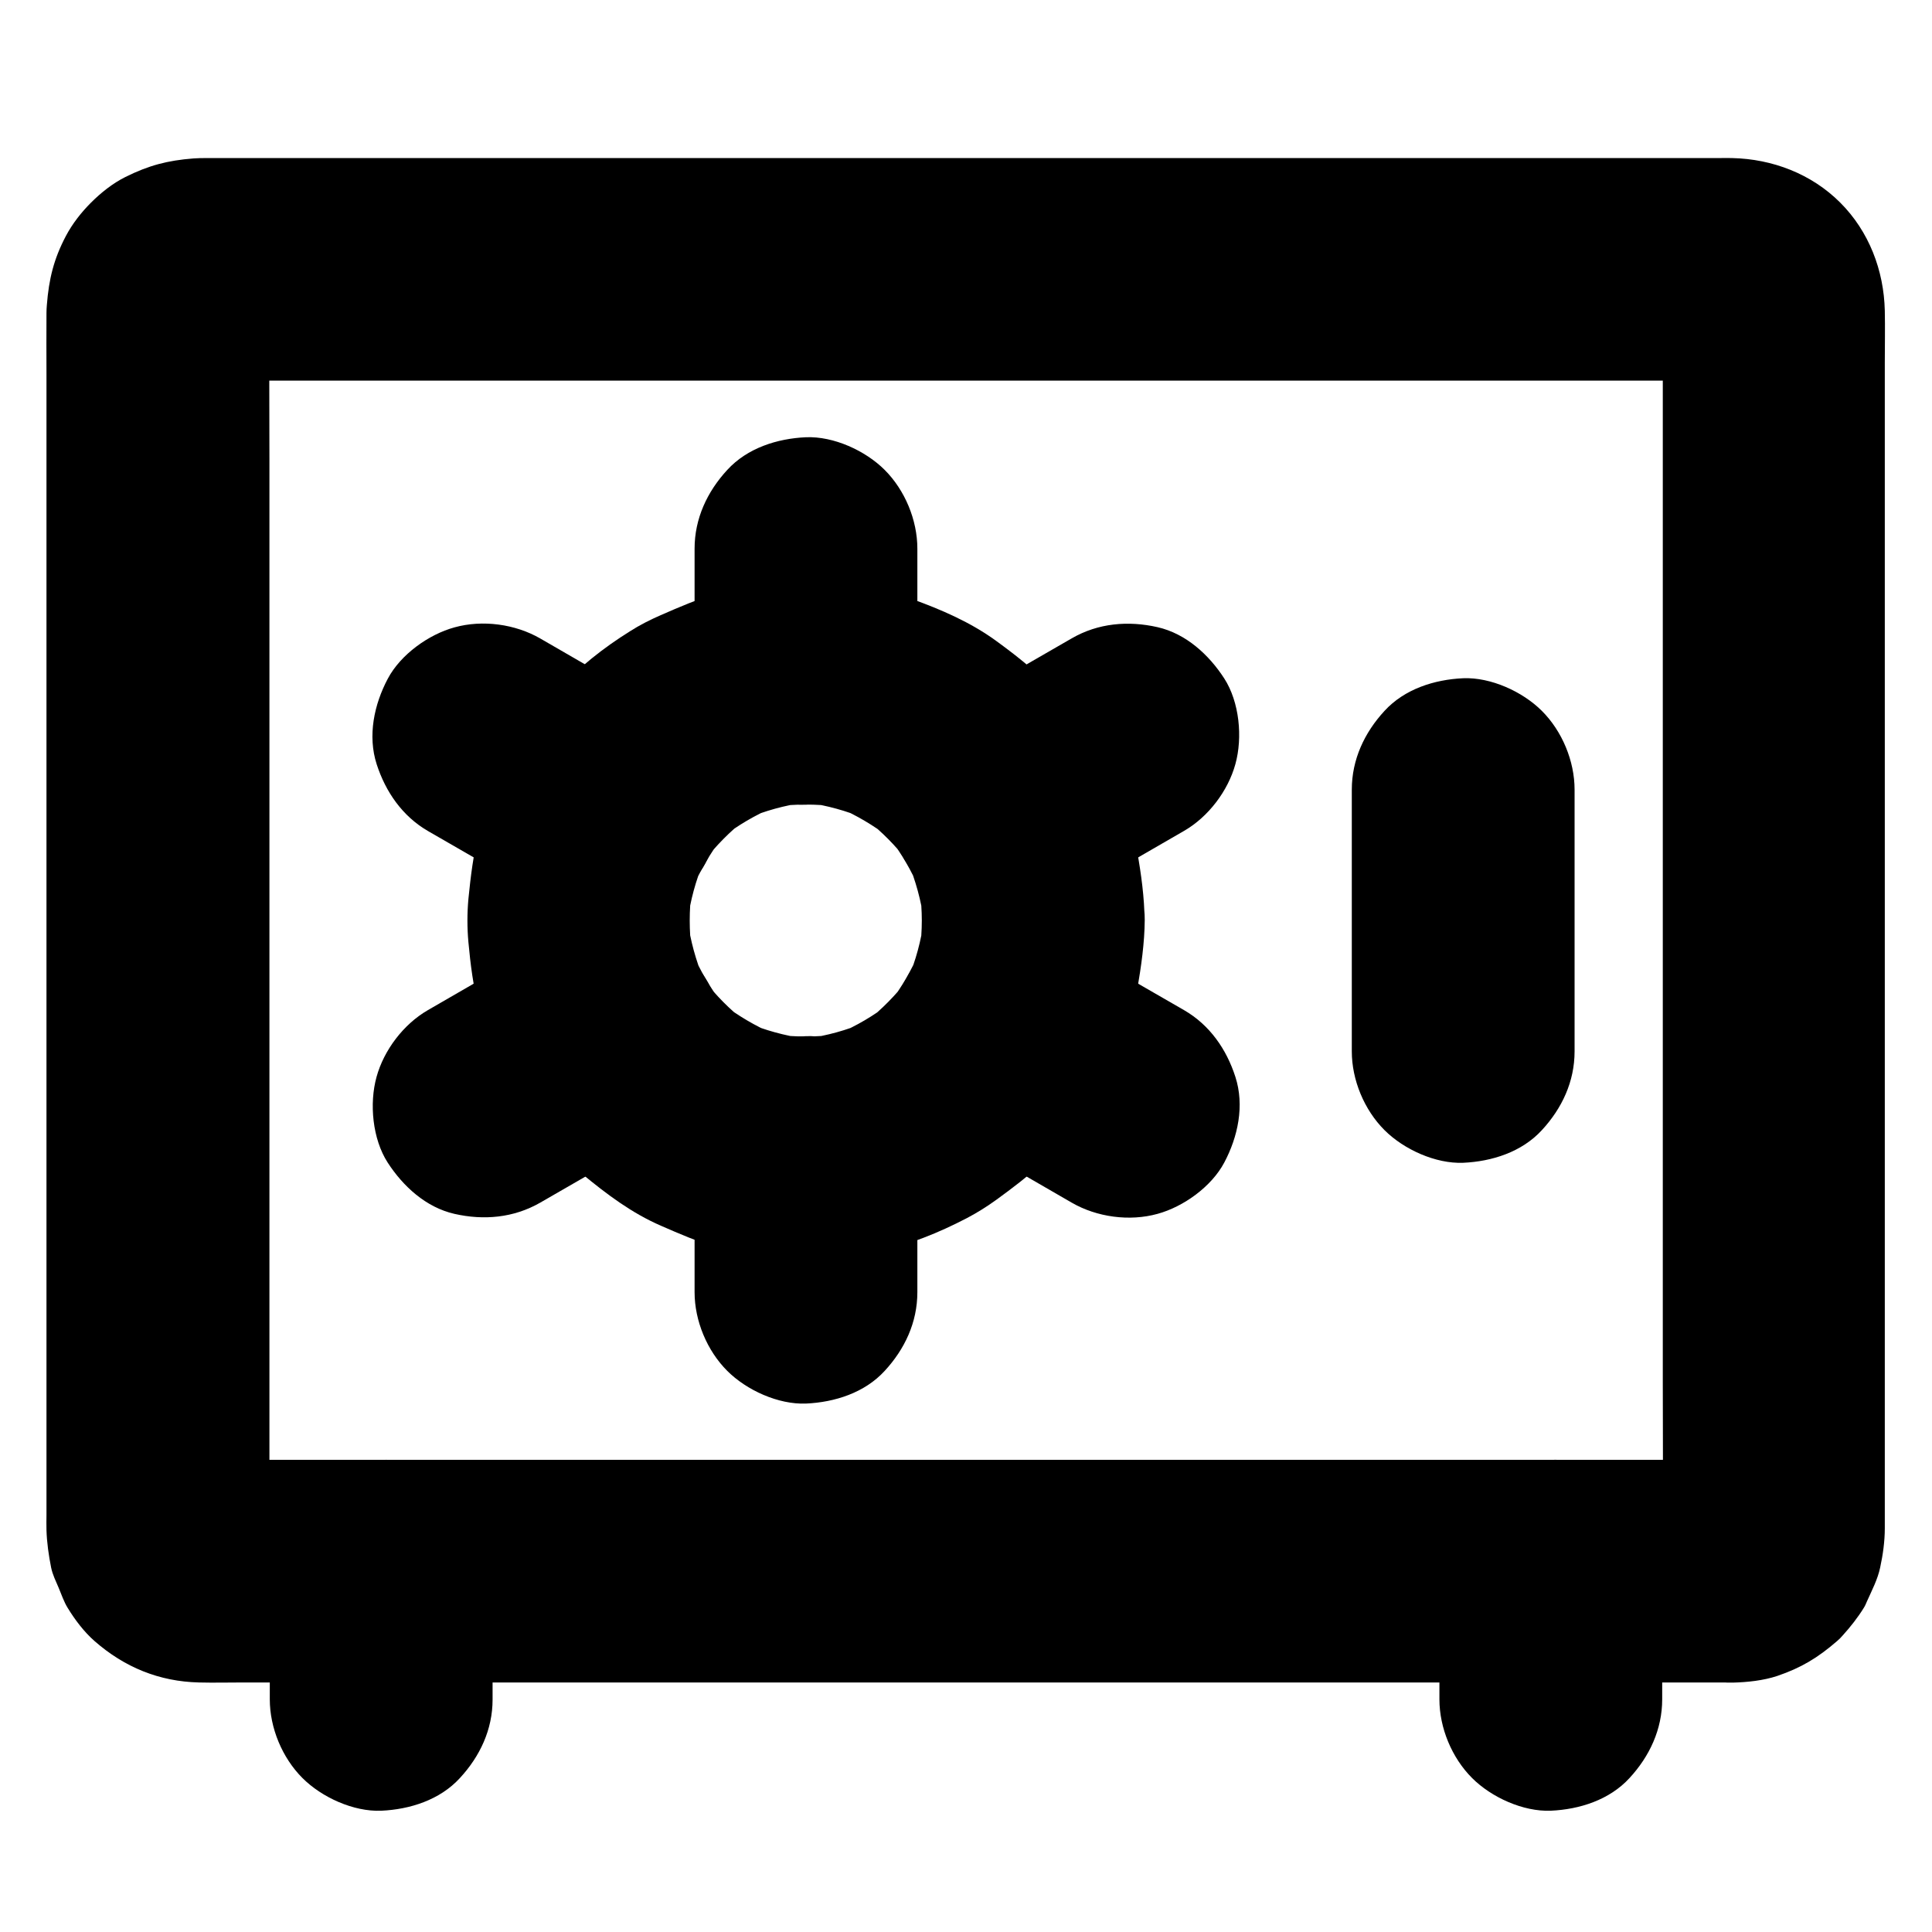 <?xml version="1.0" encoding="UTF-8"?>
<!-- Uploaded to: SVG Repo, www.svgrepo.com, Generator: SVG Repo Mixer Tools -->
<svg fill="#000000" width="800px" height="800px" version="1.1" viewBox="144 144 512 512" xmlns="http://www.w3.org/2000/svg">
 <g>
  <path d="m603.25 530.87h-10.922-29.617-43.984-53.383-58.449-59.238-55.152-46.348-33.211c-5.215 0-10.383 0.051-15.598 0-0.641 0-1.277 0-1.969-0.098 2.609 0.344 5.215 0.688 7.871 1.031-0.887-0.148-1.723-0.344-2.559-0.641 2.363 0.984 4.723 1.969 7.035 2.953-0.984-0.441-1.918-0.934-2.754-1.574 1.969 1.523 3.984 3.102 5.953 4.625-0.641-0.543-1.23-1.133-1.82-1.82 1.523 1.969 3.102 3.984 4.625 5.953-0.641-0.887-1.18-1.77-1.574-2.754 0.984 2.363 1.969 4.723 2.953 7.035-0.297-0.836-0.492-1.672-0.641-2.559 0.344 2.609 0.688 5.215 1.031 7.871-0.297-3.246-0.098-6.543-0.098-9.789v-23.566-77.391-93.676-80.836c0-12.988-0.098-25.977 0-38.965 0-0.59 0.051-1.23 0.098-1.82-0.344 2.609-0.688 5.215-1.031 7.871 0.148-0.887 0.344-1.723 0.641-2.559-0.984 2.363-1.969 4.723-2.953 7.035 0.441-0.984 0.934-1.918 1.574-2.754-1.523 1.969-3.102 3.984-4.625 5.953 0.543-0.641 1.133-1.23 1.82-1.82-1.969 1.523-3.984 3.102-5.953 4.625 0.887-0.641 1.77-1.18 2.754-1.574-2.363 0.984-4.723 1.969-7.035 2.953 0.836-0.297 1.672-0.492 2.559-0.641-2.609 0.344-5.215 0.688-7.871 1.031 3.938-0.344 8.02-0.098 11.957-0.098h29.52 43.836 53.531 58.449 59.238 55.203 46.594 33.406c5.215 0 10.383-0.051 15.598 0 0.641 0 1.277 0 1.969 0.098-2.609-0.344-5.215-0.688-7.871-1.031 0.887 0.148 1.723 0.344 2.559 0.641-2.363-0.984-4.723-1.969-7.035-2.953 0.984 0.441 1.918 0.934 2.754 1.574-1.969-1.523-3.984-3.102-5.953-4.625 0.641 0.543 1.23 1.133 1.82 1.82-1.523-1.969-3.102-3.984-4.625-5.953 0.641 0.887 1.18 1.77 1.574 2.754-0.984-2.363-1.969-4.723-2.953-7.035 0.297 0.836 0.492 1.672 0.641 2.559-0.344-2.609-0.688-5.215-1.031-7.871 0.297 3.246 0.098 6.543 0.098 9.789v23.566 77.391 93.676 80.836c0 12.988 0.098 25.977 0 38.965 0 0.59-0.051 1.23-0.098 1.82 0.344-2.609 0.688-5.215 1.031-7.871-0.148 0.887-0.344 1.723-0.641 2.559 0.984-2.363 1.969-4.723 2.953-7.035-0.441 0.984-0.934 1.918-1.574 2.754 1.523-1.969 3.102-3.984 4.625-5.953-0.543 0.641-1.133 1.23-1.82 1.82 1.969-1.523 3.984-3.102 5.953-4.625-0.887 0.641-1.77 1.18-2.754 1.574 2.363-0.984 4.723-1.969 7.035-2.953-0.836 0.297-1.672 0.492-2.559 0.641 2.609-0.344 5.215-0.688 7.871-1.031-0.496 0.098-0.988 0.098-1.43 0.098-7.723 0.246-15.352 3.148-20.859 8.66-5.117 5.117-8.953 13.531-8.66 20.859 0.344 7.625 2.856 15.547 8.66 20.859 5.656 5.215 12.988 8.906 20.859 8.66 3.836-0.098 8.07-0.543 11.758-1.77 6.348-2.164 10.727-4.82 15.793-9.199 0.59-0.492 1.082-0.984 1.574-1.574 1.969-2.164 3.984-4.723 5.559-7.281 0.344-0.543 0.59-1.133 0.836-1.723 1.277-2.856 2.856-5.856 3.492-8.953 0.738-3.394 1.23-6.938 1.23-10.43v-5.461-25.828-41.18-50.578-54.758-53.039-45.41-32.57c0-4.625 0.098-9.199 0-13.824-0.246-10.676-4.184-21.008-11.809-28.633s-17.957-11.562-28.633-11.809c-1.133-0.051-2.262 0-3.445 0h-19.68-33.605-44.281-51.219-54.367-54.367-50.332-43.148-32.176-17.562c-1.23 0-2.41 0-3.59 0.098-6.887 0.543-11.809 1.82-18.055 4.922-3.344 1.672-6.445 4.133-9.102 6.789-2.559 2.559-4.922 5.559-6.641 8.809-3.246 6.148-4.527 11.465-5.066 18.352-0.051 0.688-0.098 1.328-0.098 2.016-0.051 5.461 0 10.973 0 16.434v34.539 46.887 53.332 54.562 49.891 39.41 23.566c0 1.328-0.051 2.656 0 3.984 0.098 3.297 0.59 6.742 1.23 9.938 0.395 1.918 1.23 3.543 2.016 5.41 0.688 1.625 1.379 3.691 2.363 5.266 1.918 3.148 4.328 6.348 7.133 8.809 7.922 6.938 17.121 10.727 27.699 10.973 3.836 0.098 7.723 0 11.562 0h27.453 39.508 48.316 53.184 54.906 52.84 46.938 37.934 24.992 8.707c7.578 0 15.5-3.297 20.859-8.66 5.117-5.117 8.953-13.531 8.66-20.859-0.344-7.625-2.856-15.547-8.66-20.859-5.606-5.281-12.688-8.625-20.707-8.625z"/>
  <path d="m274.54 594.39v-33.949c0-7.578-3.297-15.5-8.66-20.859-5.117-5.164-13.531-9.051-20.859-8.707-7.625 0.344-15.547 2.856-20.859 8.66-5.316 5.754-8.664 12.891-8.664 20.859v33.949c0 7.578 3.297 15.5 8.66 20.859 5.117 5.117 13.531 8.953 20.859 8.66 7.625-0.344 15.547-2.856 20.859-8.66 5.316-5.754 8.664-12.84 8.664-20.812z"/>
  <path d="m525.46 560.39v33.949c0 7.578 3.297 15.5 8.66 20.859 5.117 5.117 13.531 8.953 20.859 8.66 7.625-0.344 15.547-2.856 20.859-8.66 5.312-5.758 8.66-12.891 8.66-20.859v-33.949c0-7.578-3.297-15.5-8.66-20.859-5.062-5.117-13.477-9.004-20.855-8.66-7.625 0.344-15.547 2.856-20.859 8.66-5.316 5.754-8.664 12.891-8.664 20.859z"/>
  <path d="m561.28 422.63v-60.664-8.707c0-7.578-3.297-15.5-8.66-20.859-5.117-5.117-13.531-8.953-20.859-8.66-7.625 0.344-15.547 2.856-20.859 8.66-5.312 5.758-8.66 12.891-8.66 20.859v60.664 8.707c0 7.578 3.297 15.5 8.66 20.859 5.117 5.117 13.531 8.953 20.859 8.66 7.625-0.344 15.547-2.856 20.859-8.66 5.312-5.754 8.66-12.84 8.66-20.859z"/>
  <path d="m388.29 387.95c0 2.656-0.195 5.266-0.492 7.871 0.344-2.609 0.688-5.215 1.031-7.871-0.738 5.363-2.117 10.527-4.231 15.547 0.984-2.363 1.969-4.723 2.953-7.035-2.016 4.676-4.574 9.102-7.676 13.188 1.523-1.969 3.102-3.984 4.625-5.953-3.199 4.082-6.789 7.773-10.875 10.973 1.969-1.523 3.984-3.102 5.953-4.625-4.133 3.199-8.609 5.805-13.383 7.871 2.363-0.984 4.723-1.969 7.035-2.953-4.922 2.066-10.035 3.492-15.352 4.231 2.609-0.344 5.215-0.688 7.871-1.031-5.461 0.688-10.973 0.688-16.434 0 2.609 0.344 5.215 0.688 7.871 1.031-5.266-0.738-10.43-2.164-15.352-4.231 2.363 0.984 4.723 1.969 7.035 2.953-4.773-2.066-9.25-4.723-13.383-7.871 1.969 1.523 3.984 3.102 5.953 4.625-4.082-3.199-7.723-6.887-10.875-10.973 1.523 1.969 3.102 3.984 4.625 5.953-3.102-4.082-5.656-8.461-7.676-13.188 0.984 2.363 1.969 4.723 2.953 7.035-2.066-5.019-3.492-10.184-4.231-15.547 0.344 2.609 0.688 5.215 1.031 7.871-0.641-5.266-0.641-10.48 0-15.742-0.344 2.609-0.688 5.215-1.031 7.871 0.738-5.363 2.117-10.527 4.231-15.547-0.984 2.363-1.969 4.723-2.953 7.035 2.016-4.676 4.574-9.102 7.676-13.188-1.523 1.969-3.102 3.984-4.625 5.953 3.199-4.082 6.789-7.773 10.875-10.973-1.969 1.523-3.984 3.102-5.953 4.625 4.133-3.199 8.609-5.805 13.383-7.871-2.363 0.984-4.723 1.969-7.035 2.953 4.922-2.066 10.035-3.492 15.352-4.231-2.609 0.344-5.215 0.688-7.871 1.031 5.461-0.688 10.973-0.688 16.434 0-2.609-0.344-5.215-0.688-7.871-1.031 5.266 0.738 10.43 2.164 15.352 4.231-2.363-0.984-4.723-1.969-7.035-2.953 4.773 2.066 9.25 4.723 13.383 7.871-1.969-1.523-3.984-3.102-5.953-4.625 4.082 3.199 7.723 6.887 10.875 10.973-1.523-1.969-3.102-3.984-4.625-5.953 3.102 4.082 5.656 8.461 7.676 13.188-0.984-2.363-1.969-4.723-2.953-7.035 2.066 5.019 3.492 10.184 4.231 15.547-0.344-2.609-0.688-5.215-1.031-7.871 0.297 2.606 0.492 5.215 0.492 7.871 0.051 7.625 3.246 15.5 8.66 20.859 5.117 5.117 13.531 8.953 20.859 8.66 7.625-0.344 15.547-2.856 20.859-8.66 5.266-5.758 8.707-12.891 8.66-20.859-0.051-6.102-0.887-12.25-1.969-18.301-0.59-3.492-1.523-6.938-2.754-10.234-2.016-5.512-4.281-11.02-7.184-16.137-2.609-4.574-5.902-8.66-9.152-12.793-5.164-6.641-11.512-11.711-18.254-16.629-6.742-4.922-14.562-8.316-22.387-11.121-8.168-2.902-17.172-4.184-25.781-4.477-3.148-0.098-6.25 0-9.398 0.395-5.512 0.641-11.121 1.277-16.48 2.707-5.117 1.379-9.988 3.543-14.859 5.656-2.805 1.23-5.559 2.609-8.168 4.281-6.938 4.328-13.676 9.594-19.141 15.695-5.656 6.348-10.973 13.383-14.516 21.156-2.461 5.363-4.871 10.824-6.348 16.531-1.523 5.707-2.215 11.711-2.805 17.562-0.344 3.789-0.344 7.625 0 11.414 0.543 5.856 1.277 11.855 2.805 17.562 1.523 5.707 3.938 11.219 6.348 16.531 1.328 2.953 2.902 5.805 4.723 8.461 4.625 6.887 9.938 13.676 16.383 18.992 6.445 5.312 13.039 10.281 20.762 13.629 4.871 2.117 9.742 4.281 14.859 5.656 5.363 1.426 10.973 2.066 16.48 2.707 8.707 1.031 17.516-0.051 26.074-1.672 8.215-1.523 16.285-4.871 23.664-8.707 2.707-1.426 5.312-3.051 7.824-4.871 4.184-3.051 8.414-6.199 12.152-9.84 2.215-2.117 4.231-4.43 6.102-6.84 3.246-4.133 6.543-8.215 9.152-12.793 2.902-5.117 5.164-10.629 7.184-16.137 1.23-3.344 2.117-6.742 2.754-10.234 1.031-6.004 1.918-12.152 1.969-18.301 0.051-7.527-3.344-15.547-8.66-20.859-5.117-5.117-13.531-8.953-20.859-8.66-7.625 0.344-15.547 2.856-20.859 8.66-5.402 5.902-8.648 12.988-8.699 21.008z"/>
  <path d="m387.11 486.44v-38.328c0-7.578-3.297-15.5-8.66-20.859-5.117-5.117-13.531-8.953-20.859-8.66-7.625 0.344-15.547 2.856-20.859 8.66-5.312 5.758-8.66 12.891-8.66 20.859v38.328c0 7.578 3.297 15.5 8.66 20.859 5.117 5.117 13.531 8.953 20.859 8.66 7.625-0.344 15.547-2.856 20.859-8.66 5.312-5.754 8.66-12.84 8.66-20.859z"/>
  <path d="m387.11 327.72v-38.328c0-7.578-3.297-15.5-8.66-20.859-5.117-5.117-13.531-8.953-20.859-8.66-7.625 0.344-15.547 2.856-20.859 8.66-5.312 5.758-8.66 12.891-8.66 20.859v38.328c0 7.578 3.297 15.5 8.66 20.859 5.117 5.117 13.531 8.953 20.859 8.66 7.625-0.344 15.547-2.856 20.859-8.66 5.312-5.754 8.66-12.84 8.66-20.859z"/>
  <path d="m457.81 411.71c-11.07-6.394-22.141-12.742-33.16-19.141-6.641-3.836-15.301-5.019-22.73-2.953-6.84 1.871-14.27 7.184-17.664 13.578-3.641 6.84-5.41 15.152-2.953 22.73 2.363 7.281 6.789 13.727 13.578 17.664 11.07 6.394 22.141 12.742 33.16 19.141 6.641 3.836 15.301 5.019 22.73 2.953 6.84-1.871 14.27-7.184 17.664-13.578 3.641-6.84 5.41-15.152 2.953-22.73-2.359-7.332-6.789-13.727-13.578-17.664z"/>
  <path d="m320.34 332.35c-11.07-6.394-22.141-12.742-33.16-19.141-6.641-3.836-15.301-5.019-22.73-2.953-6.84 1.871-14.27 7.184-17.664 13.578-3.641 6.84-5.41 15.152-2.953 22.73 2.363 7.281 6.789 13.727 13.578 17.664 11.07 6.394 22.141 12.742 33.16 19.141 6.641 3.836 15.301 5.019 22.73 2.953 6.84-1.871 14.27-7.184 17.664-13.578 3.641-6.84 5.41-15.152 2.953-22.73-2.359-7.332-6.789-13.777-13.578-17.664z"/>
  <path d="m290.53 392.57c-11.07 6.394-22.141 12.742-33.16 19.141-6.394 3.691-11.609 10.527-13.578 17.664-1.969 7.086-1.082 16.48 2.953 22.73 4.082 6.297 10.137 11.855 17.664 13.578 7.773 1.77 15.695 1.082 22.73-2.953 11.07-6.394 22.141-12.742 33.16-19.141 6.394-3.691 11.609-10.527 13.578-17.664 1.969-7.086 1.082-16.48-2.953-22.73-4.082-6.297-10.137-11.855-17.664-13.578-7.723-1.82-15.695-1.133-22.73 2.953z"/>
  <path d="m428.04 313.16c-11.07 6.394-22.141 12.742-33.16 19.141-6.394 3.691-11.609 10.527-13.578 17.664-1.969 7.086-1.082 16.48 2.953 22.73 4.082 6.297 10.137 11.855 17.664 13.578 7.773 1.77 15.695 1.082 22.73-2.953 11.07-6.394 22.141-12.742 33.16-19.141 6.394-3.691 11.609-10.527 13.578-17.664 1.969-7.086 1.082-16.48-2.953-22.73-4.082-6.297-10.137-11.855-17.664-13.578-7.773-1.77-15.746-1.082-22.73 2.953z"/>
 </g>
</svg>